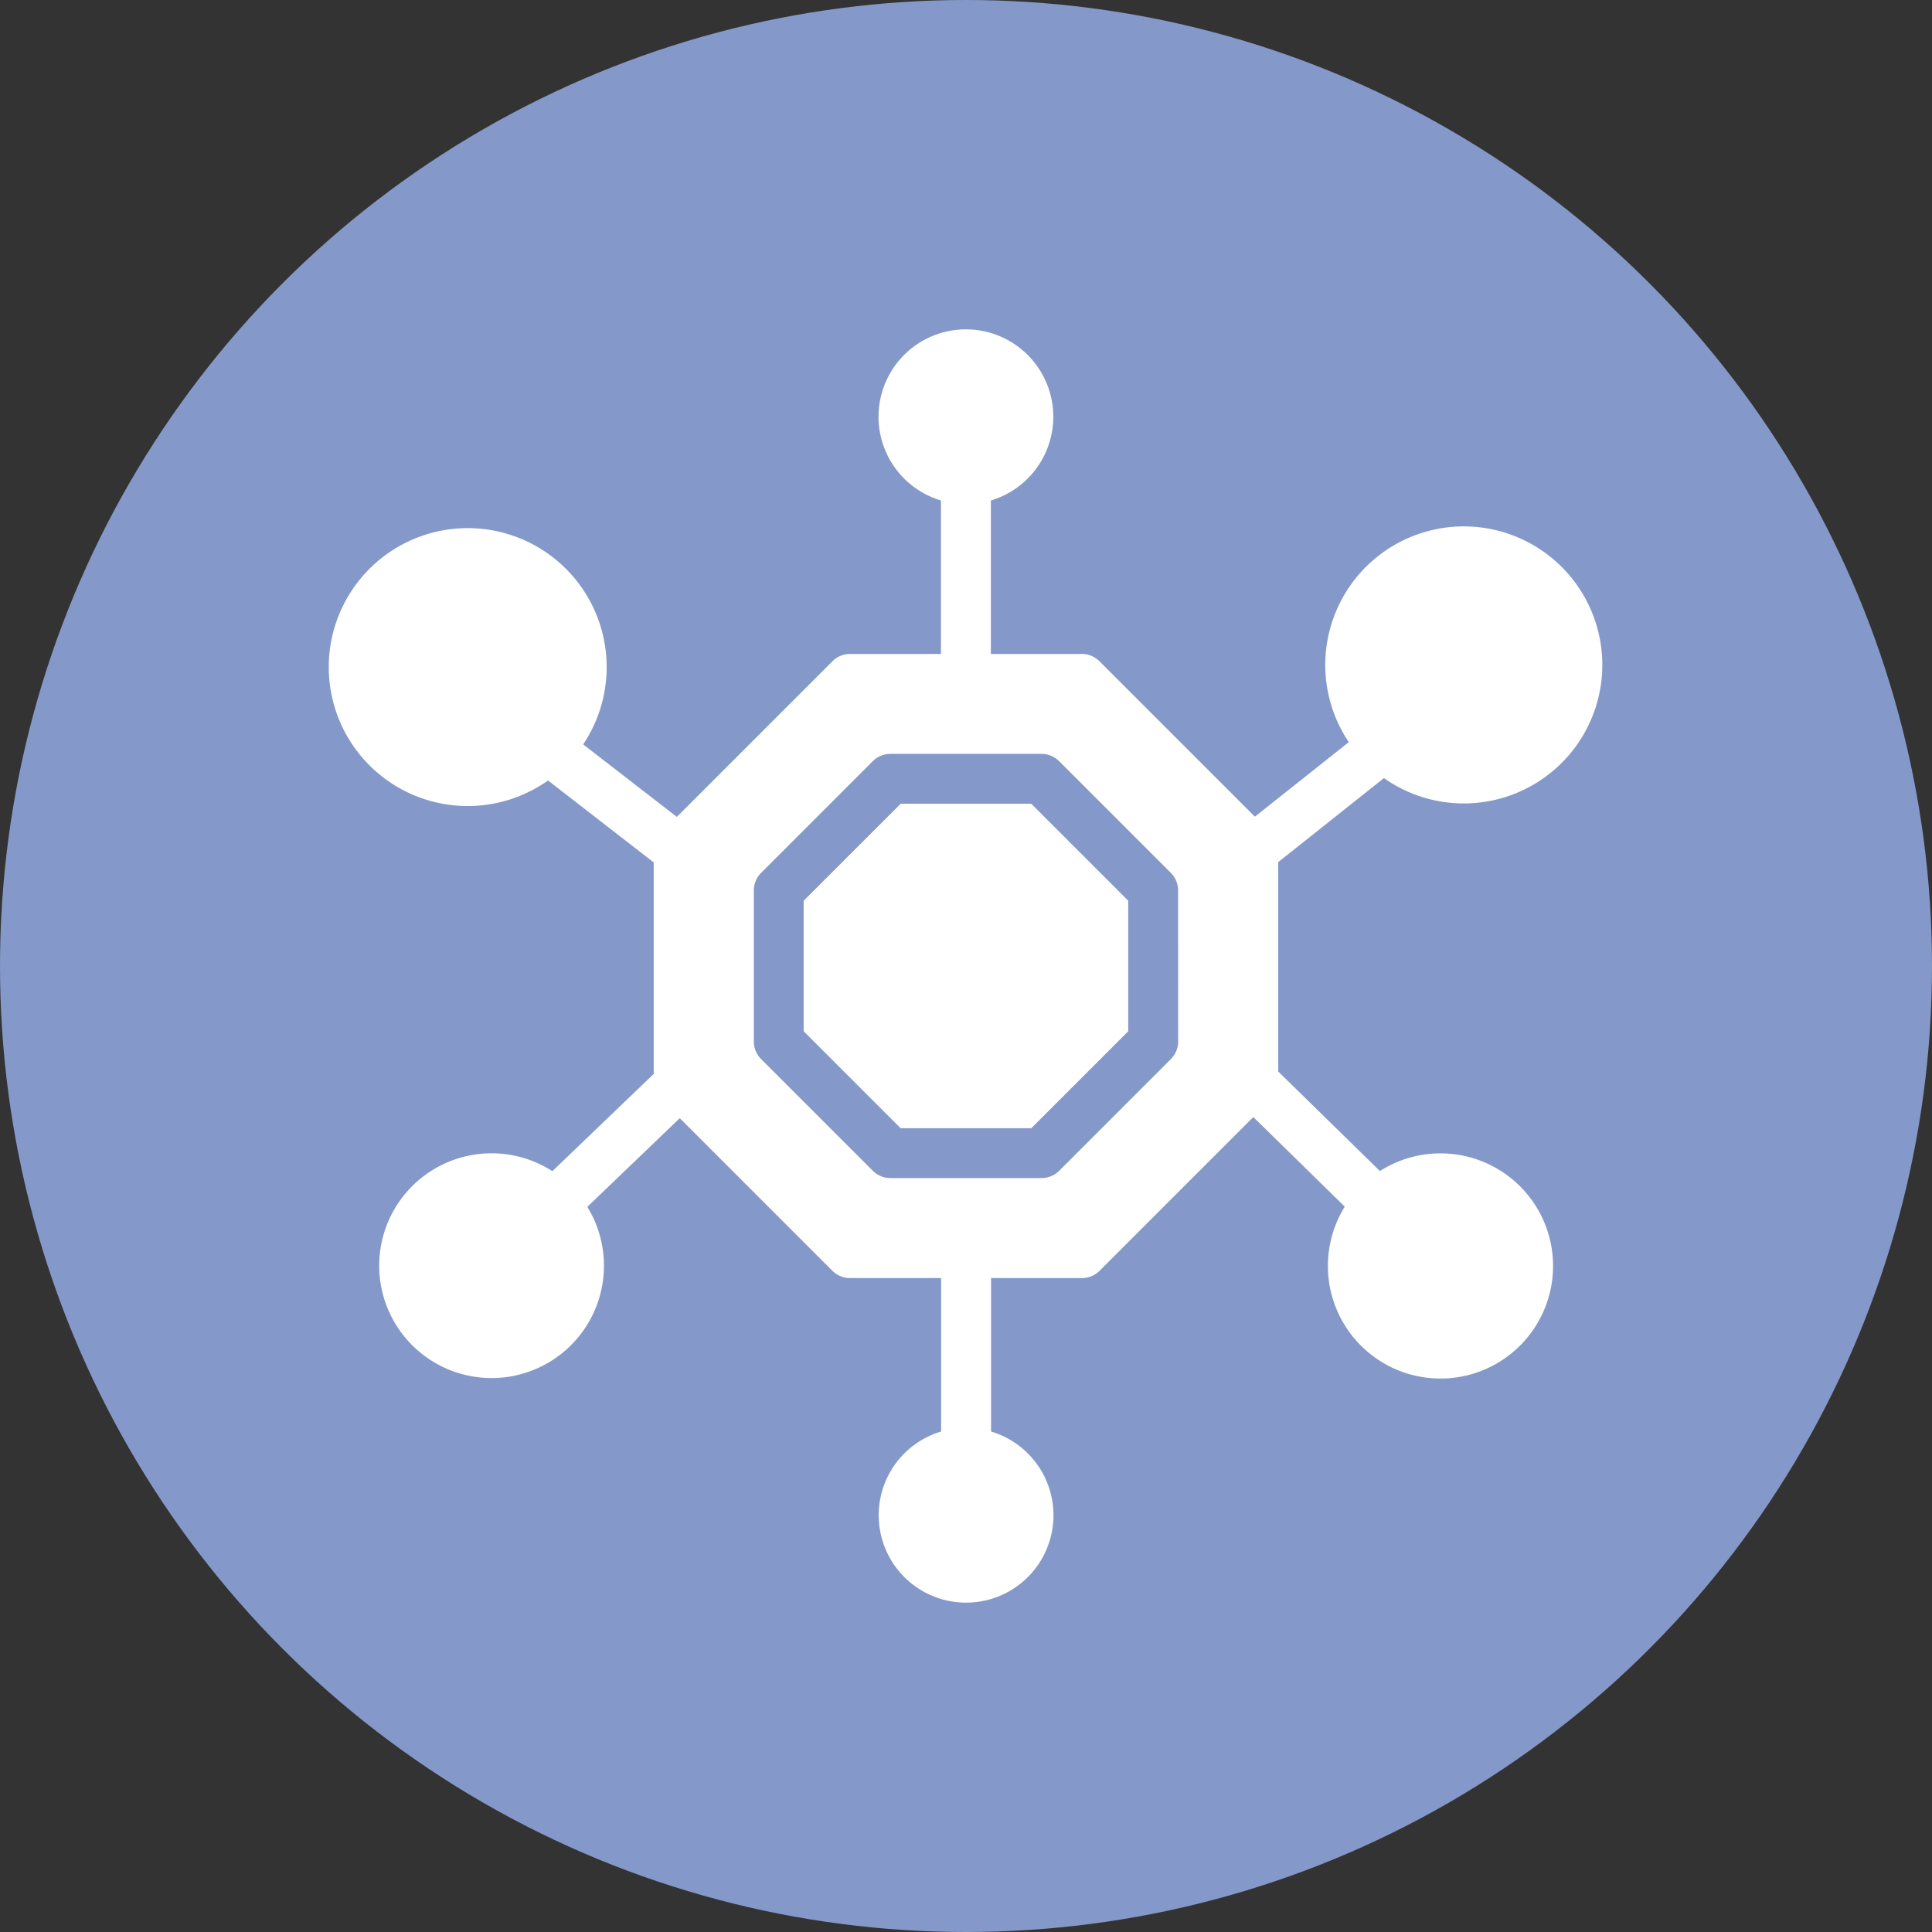 <svg xmlns="http://www.w3.org/2000/svg" width="66" height="66" viewBox="0 0 66 66">
  <rect x="0" y="0" width="66" height="66" fill="#333333" stroke="none"/>
  <g id="Group_536" data-name="Group 536" transform="translate(-510 -2370)">
    <circle id="Ellipse_34" data-name="Ellipse 34" cx="33" cy="33" r="33" transform="translate(510 2370)" fill="#8499c9"/>
    <g id="_x31_2_x2C__Molecule_x2C__chemistry_x2C__genetics_x2C__health_and_medical_x2C__science" transform="translate(520.25 2381.251)">
      <g id="Group_533" data-name="Group 533" transform="translate(1 0)">
        <g id="Group_532" data-name="Group 532" transform="translate(0 0)">
          <path id="Path_26487" data-name="Path 26487" d="M194.314,190,191,193.314v4.459l3.314,3.314h4.459l3.314-3.314v-4.459L198.774,190Z" transform="translate(-174.795 -173.795)" fill="#fff"/>
          <path id="Path_26488" data-name="Path 26488" d="M37.027,15.33a4.732,4.732,0,1,0-1.2-1.228l-3.208,2.546-5.31-5.31a.853.853,0,0,0-.6-.25H23.6V5.846a2.985,2.985,0,1,0-1.706,0v5.242H18.789a.853.853,0,0,0-.6.25l-5.317,5.317-3.2-2.476a4.747,4.747,0,1,0-1.2,1.232l3.61,2.8v7.225L8.62,28.758a3.839,3.839,0,1,0,1.194,1.219l3.158-3.03,5.213,5.213a.853.853,0,0,0,.6.25H21.9v5.242a2.985,2.985,0,1,0,1.706,0V32.41h3.108a.853.853,0,0,0,.6-.25l5.251-5.251,3.125,3.061a3.846,3.846,0,1,0,1.2-1.216l-3.474-3.4V18.2Zm-7.029,9a.853.853,0,0,1-.25.6l-3.814,3.814a.853.853,0,0,1-.6.25H20.166a.853.853,0,0,1-.6-.25l-3.814-3.814a.853.853,0,0,1-.25-.6V19.166a.853.853,0,0,1,.25-.6l3.814-3.814a.853.853,0,0,1,.6-.25h5.166a.853.853,0,0,1,.6.25l3.814,3.814a.853.853,0,0,1,.25.6Z" transform="translate(-1 0)" fill="#fff"/>
        </g>
      </g>
    </g>
  </g>
</svg>
